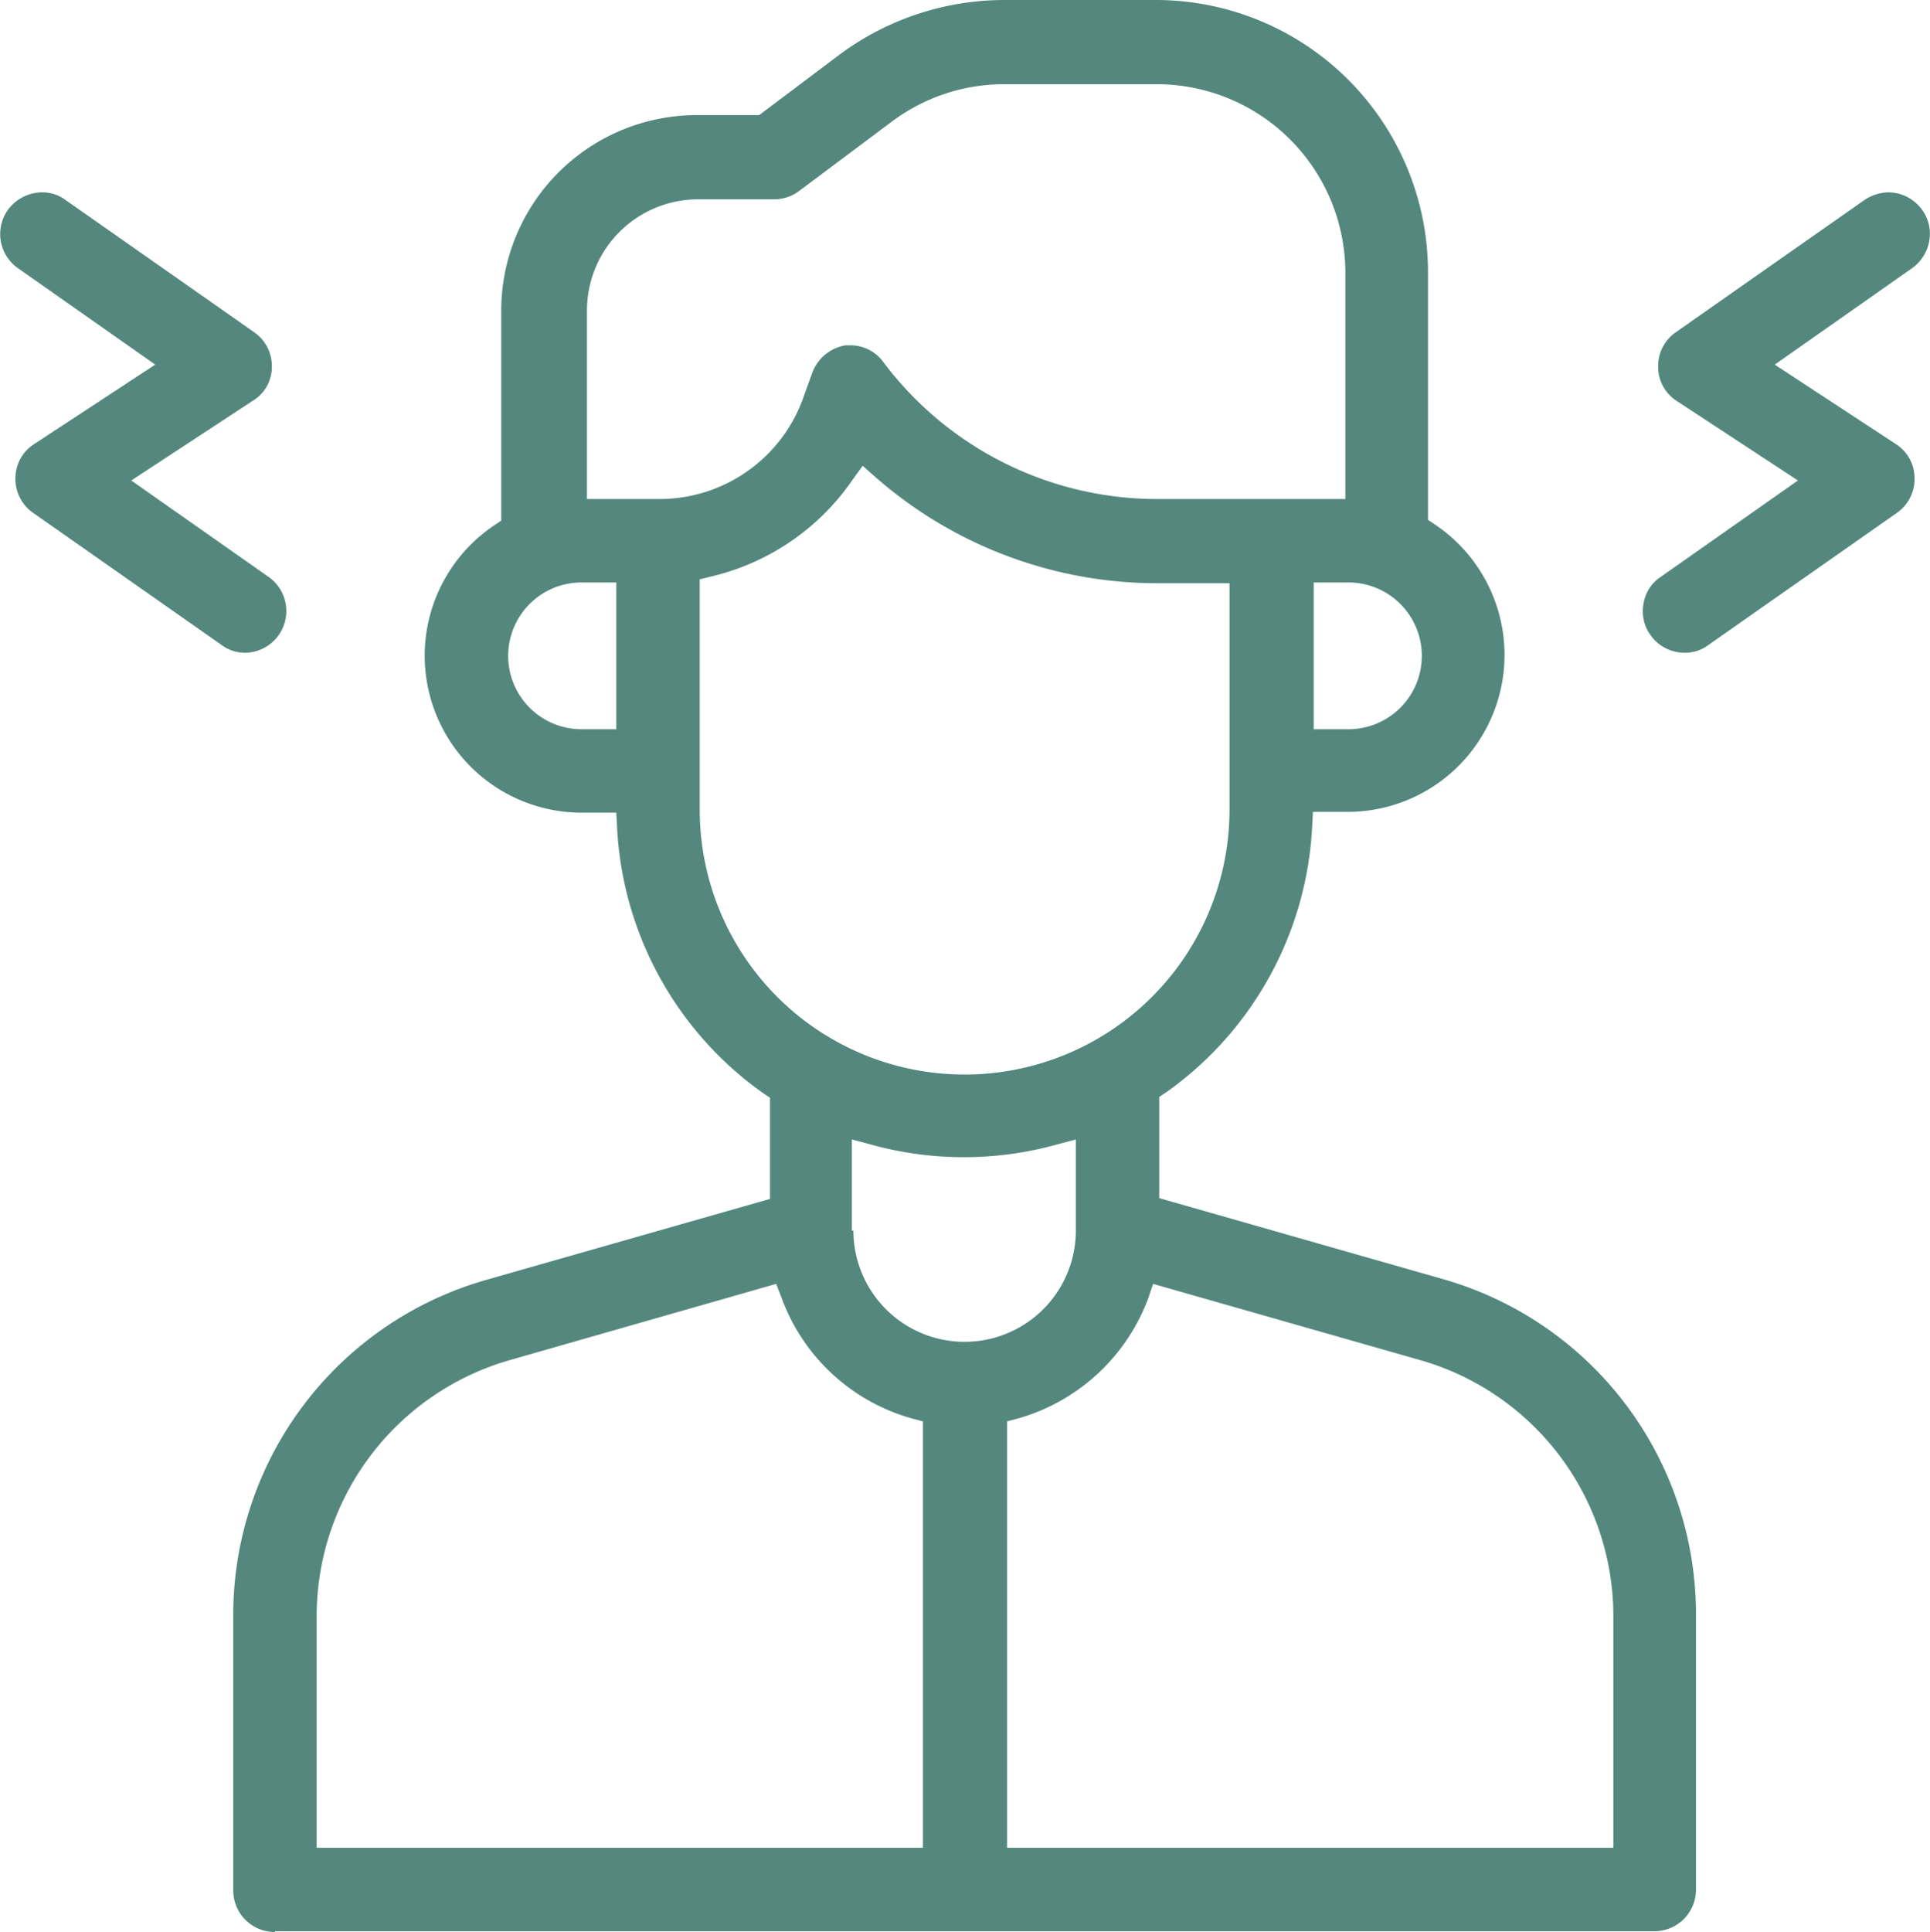 <svg xmlns="http://www.w3.org/2000/svg" width="24.99" height="25.01"><g data-name="Group 42331" fill="#54887E"><path data-name="Path 23856" d="M21.81 8.45a.54.54 0 01-.44-.23.523.523 0 01-.09-.4.51.51 0 01.22-.35l1.78-1.25-1.57-1.03a.524.524 0 01-.24-.44.533.533 0 01.23-.45l2.44-1.71a.571.571 0 01.31-.1.54.54 0 01.44.23.523.523 0 01.09.4.547.547 0 01-.22.35l-1.78 1.25 1.57 1.03a.524.524 0 01.24.44.533.533 0 01-.23.45l-2.44 1.71a.5.5 0 01-.31.1z"/><path data-name="Path 23857" d="M3.18 8.45a.5.5 0 01-.31-.1L.43 6.64a.533.533 0 01-.23-.45.524.524 0 01.24-.44l1.57-1.03L.23 3.47a.54.54 0 01-.13-.75.554.554 0 01.44-.23.5.5 0 01.31.1L3.29 4.3a.533.533 0 01.23.45.511.511 0 01-.25.44L1.7 6.22l1.78 1.25a.54.54 0 01-.3.98z"/><path data-name="Path 23858" d="M3.56 25.01a.538.538 0 01-.54-.54v-3.56a4.511 4.511 0 013.27-4.34l3.68-1.05v-1.31l-.09-.06a4.493 4.493 0 01-1.89-3.44l-.01-.19h-.45A2.032 2.032 0 016.4 6.8l.09-.06V4.02a2.533 2.533 0 012.53-2.53h.81L10.88.7a3.584 3.584 0 012.11-.7h1.98a3.525 3.525 0 013.52 3.52v3.21l.09.06a2.032 2.032 0 01-1.13 3.72H17l-.01.19a4.493 4.493 0 01-1.89 3.44l-.09.06v1.31l3.68 1.05a4.511 4.511 0 013.27 4.34v3.56a.538.538 0 01-.54.54H3.56zm11.31-8.21a2.54 2.54 0 01-1.68 1.56l-.15.04v5.52h7.85v-3.01a3.447 3.447 0 00-2.49-3.3l-3.47-.99zm-8.28.81a3.45 3.45 0 00-2.49 3.3v3.01h7.85V18.4l-.15-.04a2.519 2.519 0 01-1.68-1.56l-.07-.18zm4.46-1.68a1.44 1.44 0 102.88 0v-1.18l-.26.07a4.505 4.505 0 01-2.38 0l-.26-.07v1.18zm-.01-9.72a3.076 3.076 0 01-1.82 1.25l-.16.04v2.98a3.43 3.43 0 106.86 0V7.55h-.95a5.535 5.535 0 01-3.63-1.37l-.17-.15zm5.97 3.23h.45a.95.95 0 000-1.9h-.45zm-9.48-1.9a.95.95 0 000 1.9h.45v-1.9h-.45zm3.48-3.07a.526.526 0 01.43.22 4.433 4.433 0 003.54 1.77h2.44V3.53a2.443 2.443 0 00-2.44-2.44H13a2.421 2.421 0 00-1.46.49l-1.19.89a.539.539 0 01-.32.11h-.99A1.44 1.44 0 007.6 4.02v2.44h.95a1.977 1.977 0 001.84-1.28l.13-.36a.554.554 0 01.43-.35z"/></g></svg>